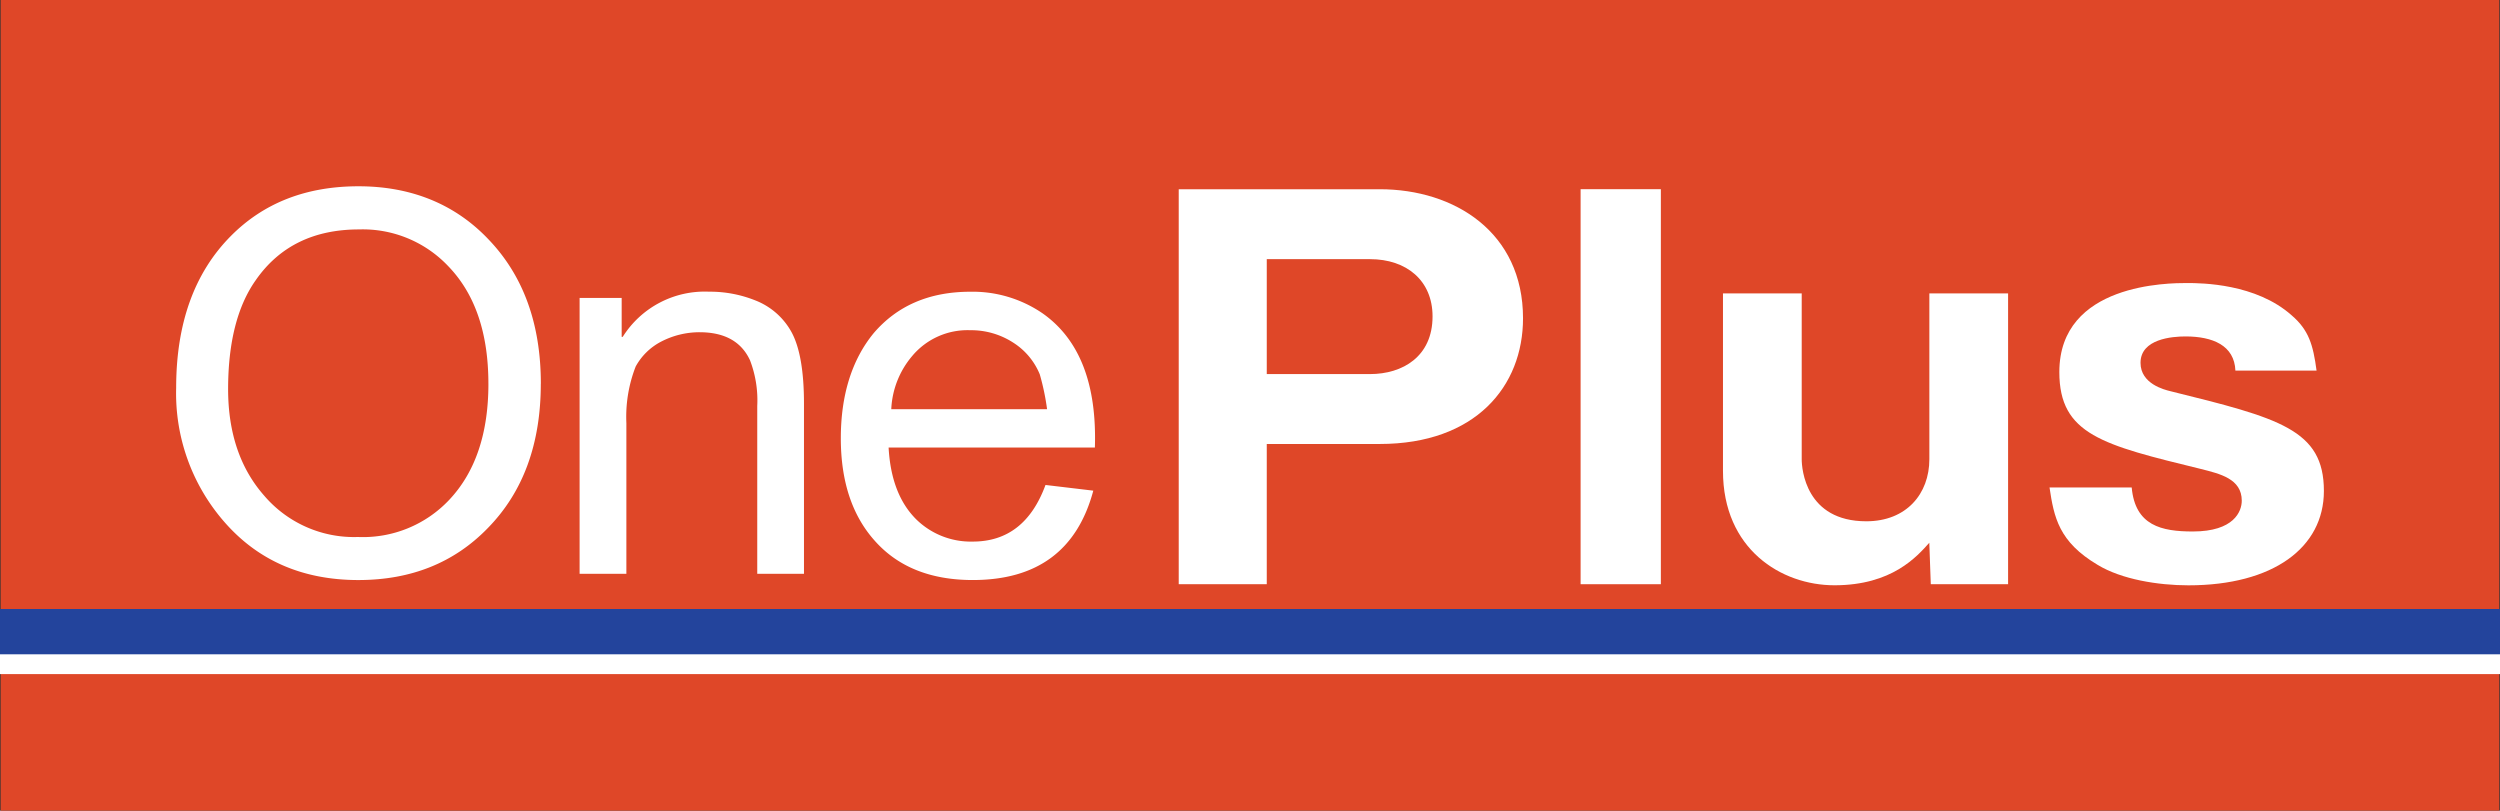 <?xml version="1.0" encoding="UTF-8"?>
<svg xmlns="http://www.w3.org/2000/svg" id="ƒŒƒCƒ_1" data-name="ƒŒƒCƒ„[ 1" width="319.601" height="103.633" viewBox="0 0 319.601 103.633">
  <rect x="0" y="0" width="319.601" height="103.633" fill="#333333" stroke="none"/>
  <g id="Group_554" data-name="Group 554">
    <rect id="Rectangle_164" data-name="Rectangle 164" width="319.435" height="103.633" transform="translate(0.08)" fill="#df4728"></rect>
    <g id="Group_553" data-name="Group 553" transform="translate(22.521 23.814)">
      <path id="Path_567" data-name="Path 567" d="M85.975,66.853q0,11.552-6.775,18.464-6.428,6.634-16.53,6.643-10.823,0-17.331-7.639A24.972,24.972,0,0,1,39.36,67.385q0-12.35,6.975-19.391,6.308-6.377,16.341-6.374c6.689,0,12.308,2.254,16.6,6.775q6.7,6.969,6.706,18.464m-6.706,0q0-9.767-5.184-15.077a15.04,15.04,0,0,0-11.352-4.646q-8.711,0-13.223,6.511Q46.012,58.625,46,67.528q0,8.437,4.646,13.681a15.107,15.107,0,0,0,11.959,5.247A15.139,15.139,0,0,0,74.3,81.672q4.978-5.313,4.978-14.808" transform="translate(-39.36 -41.62)" fill="#fff"></path>
      <path id="Path_568" data-name="Path 568" d="M158.189,101.234H152.21V79.778a14.289,14.289,0,0,0-.927-5.842q-1.656-3.579-6.443-3.582a10.622,10.622,0,0,0-4.915,1.2,7.8,7.8,0,0,0-3.256,3.181,17.715,17.715,0,0,0-1.19,7.238v19.265H129.5V65.965h5.378v4.984h.132a12.378,12.378,0,0,1,11.026-5.779,15.592,15.592,0,0,1,5.974,1.133,8.988,8.988,0,0,1,4.589,4.051q1.588,2.927,1.585,9.166v21.714Z" transform="translate(-77.924 -51.695)" fill="#fff"></path>
      <path id="Path_569" data-name="Path 569" d="M220.337,85.1H193.971q.326,5.982,3.519,9.166a9.96,9.96,0,0,0,7.238,2.855q6.643,0,9.3-7.238l6.111.727q-3.055,11.424-15.409,11.426-8.1,0-12.554-5.047-4.317-4.841-4.314-13.08c0-5.487,1.4-10.013,4.188-13.418q4.523-5.3,12.348-5.31a15.82,15.82,0,0,1,9.3,2.792q7.038,4.987,6.643,17.137m-6.111-4.915a31.087,31.087,0,0,0-.933-4.452,8.721,8.721,0,0,0-3.387-4.051A9.888,9.888,0,0,0,204.4,70.1a9.214,9.214,0,0,0-7.433,3.319,11.263,11.263,0,0,0-2.655,6.775Z" transform="translate(-102.892 -51.699)" fill="#fff"></path>
      <path id="Path_570" data-name="Path 570" d="M263.36,42.28h25.7c9.561,0,18.315,5.5,18.315,16.5,0,8.691-6.065,16.067-18.315,16.067H274.615V92.775H263.36Zm11.255,23.631h13.194c4.183,0,8-2.249,8-7.375,0-4.572-3.313-7.318-8-7.318H274.615Z" transform="translate(-135.192 -41.902)" fill="#fff"></path>
      <rect id="Rectangle_165" data-name="Rectangle 165" width="10.259" height="50.5" transform="translate(179.544 0.372)" fill="#fff"></rect>
      <path id="Path_571" data-name="Path 571" d="M411.526,102.73l-.189-5.3c-1.568,1.751-4.755,5.436-12.124,5.436-6.82,0-14.253-4.629-14.253-14.625V65.55h10.065V86.743c0,1.253.5,7.942,8.257,7.942,5.127,0,8.062-3.507,8.062-7.942V65.55h10.065v37.18h-9.87Z" transform="translate(-187.215 -51.858)" fill="#fff"></path>
      <path id="Path_572" data-name="Path 572" d="M481.683,74.443c-.126-3.25-2.935-4.377-6.38-4.377-1.688,0-5.75.309-5.75,3.376,0,2.689,3.061,3.439,3.811,3.622,13.881,3.439,19.631,4.881,19.631,12.754,0,7.255-6.5,12.067-17.314,12.067-3.879,0-8.565-.755-11.627-2.626-4.944-2.941-5.567-6.065-6.134-9.882h10.505c.441,4.881,3.816,5.625,7.816,5.625,5.258,0,6.254-2.563,6.254-3.937,0-2.815-2.809-3.439-5.253-4.062-12.508-3.061-18.069-4.377-18.069-12.382,0-11.381,14.064-11.381,16.319-11.381,1.877,0,8.817.063,13.377,4.125,2.186,1.877,2.746,3.753,3.187,7.066H481.677Z" transform="translate(-218.429 -50.87)" fill="#fff"></path>
    </g>
    <rect id="Rectangle_166" data-name="Rectangle 166" width="319.601" height="5.058" transform="translate(0 81.118)" fill="#fff"></rect>
    <rect id="Rectangle_167" data-name="Rectangle 167" width="319.601" height="5.79" transform="translate(0 77.856)" fill="#23449c"></rect>
  </g>
</svg>
